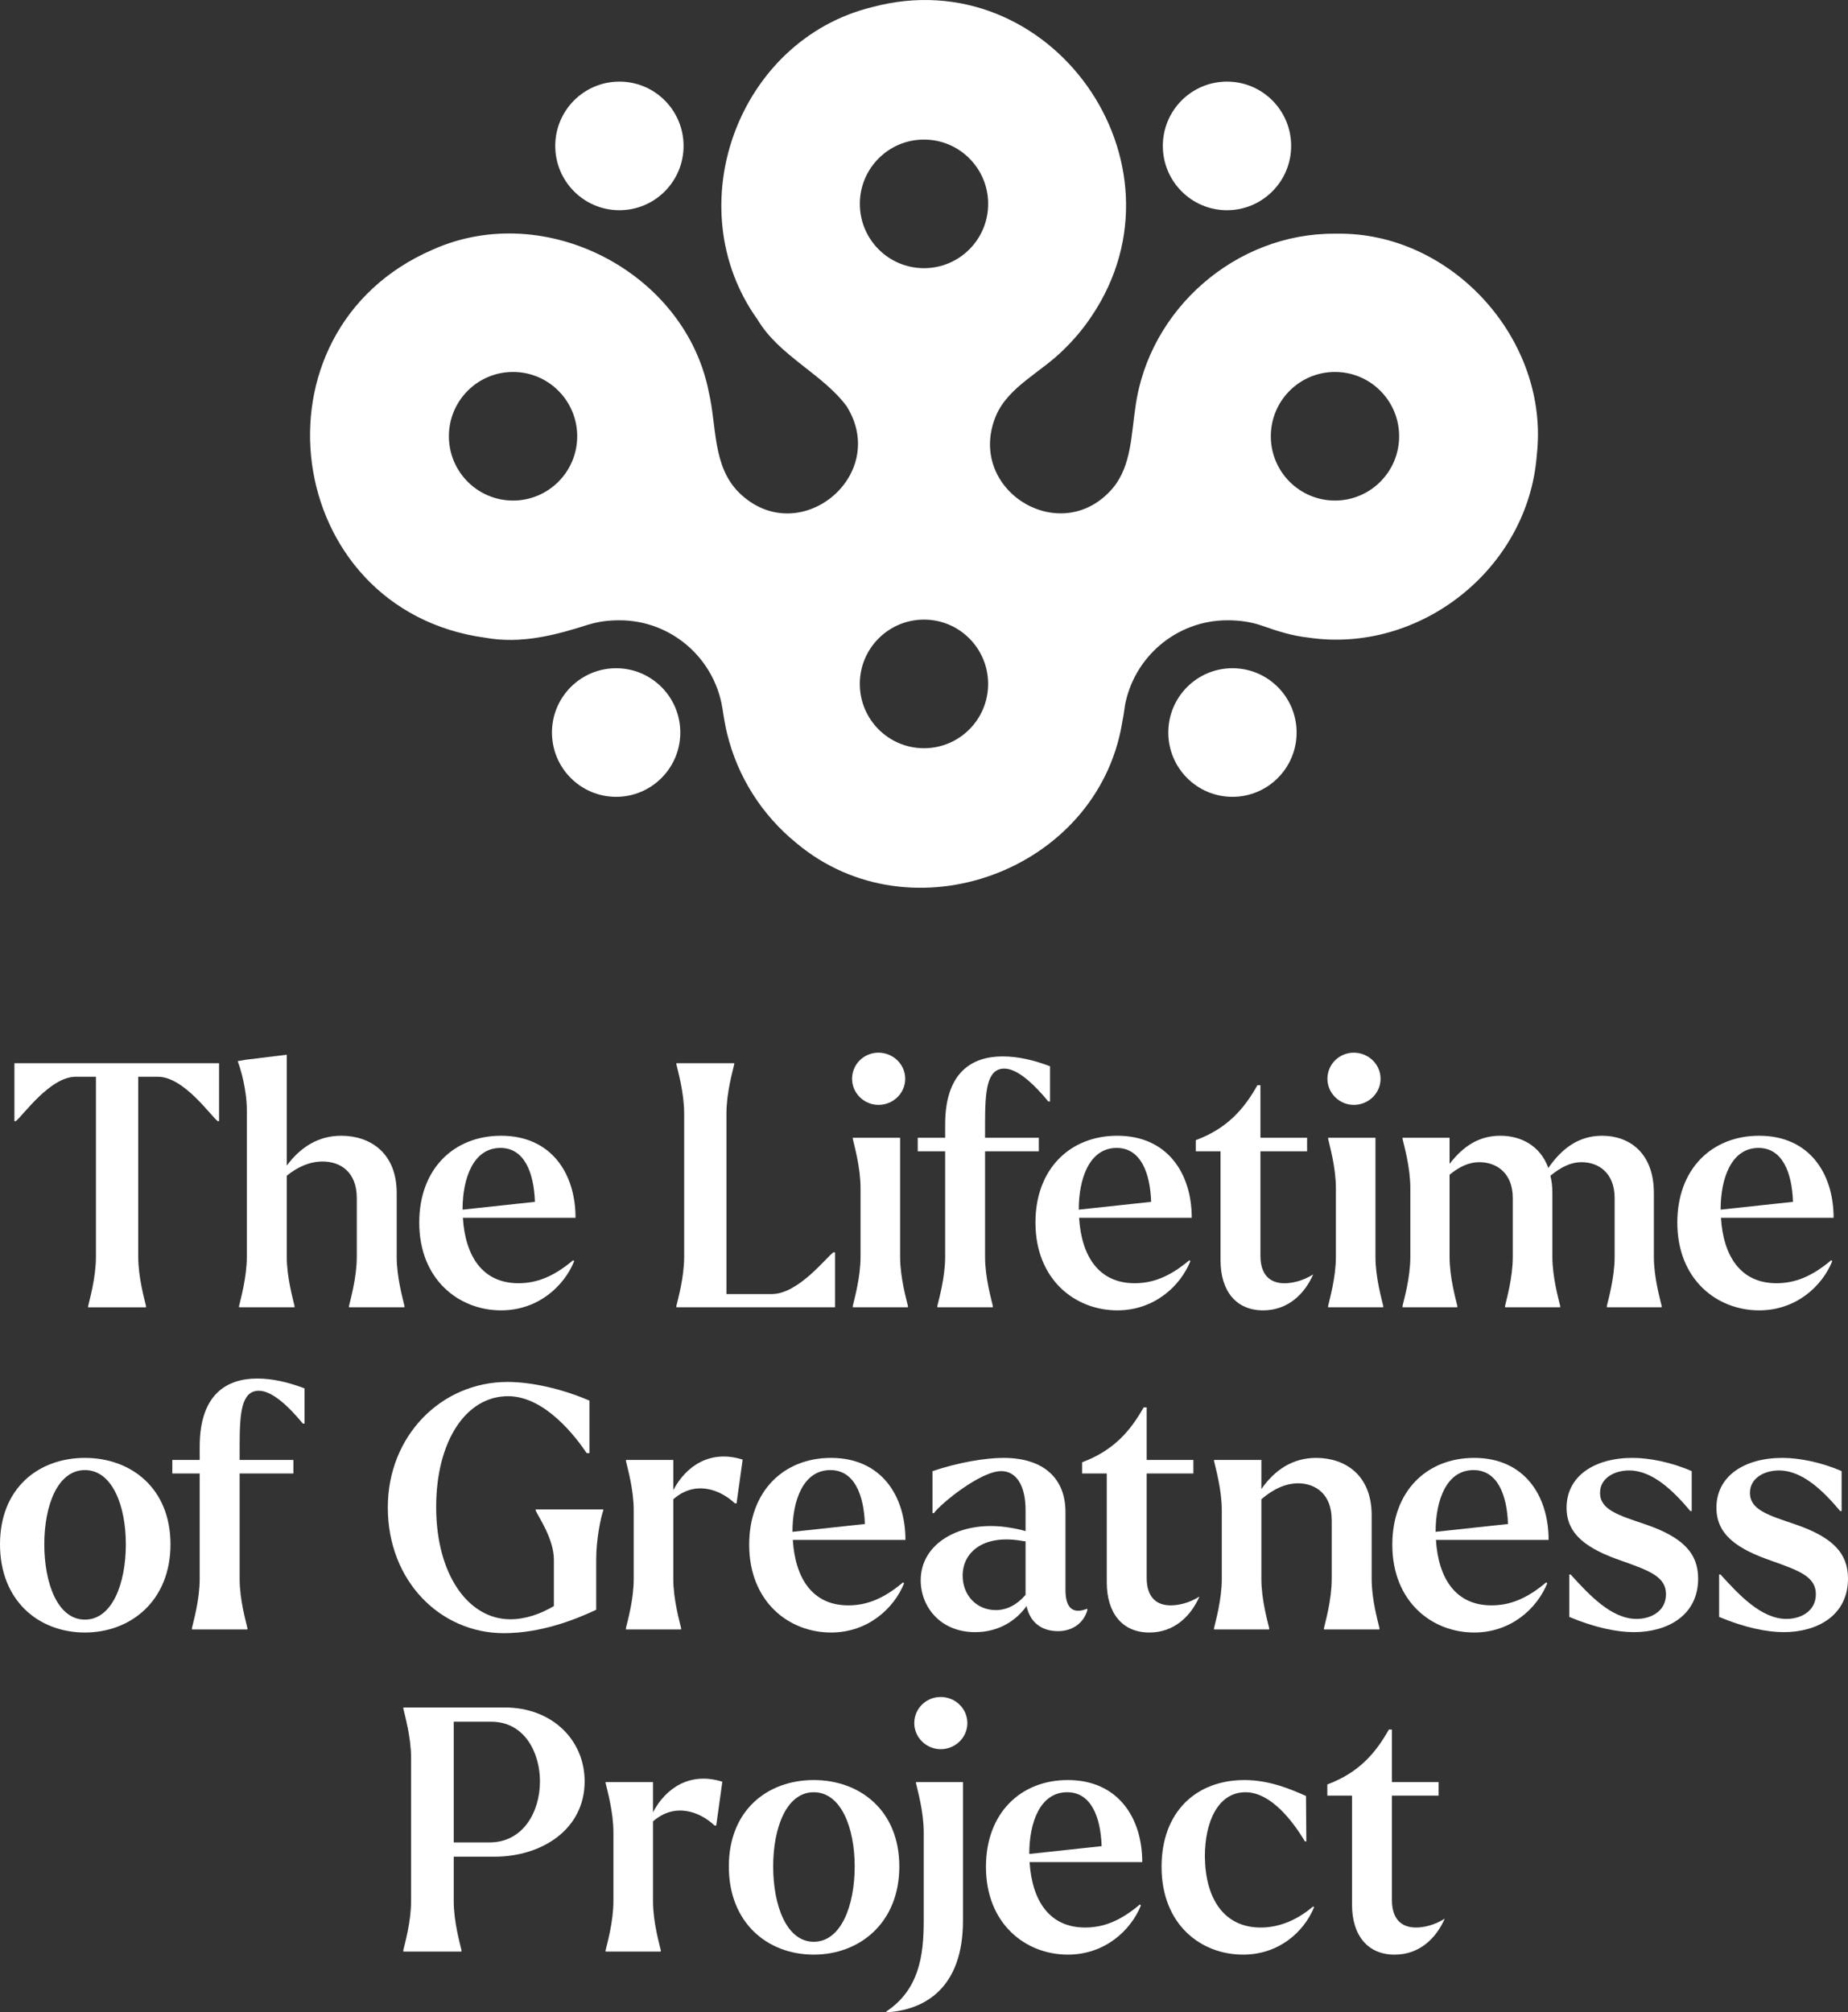 <svg xmlns="http://www.w3.org/2000/svg" width="326" height="355" viewBox="0 0 326 355" fill="none"><rect x="0" y="0" width="326" height="355" fill="#333333" stroke="none"/><path d="M235.501 88.305C229.249 88.305 224.182 83.228 224.182 76.962C224.182 70.695 229.249 65.618 235.501 65.618C241.747 65.618 246.818 70.695 246.818 76.962C246.818 83.228 241.747 88.305 235.501 88.305ZM162.999 47.311C156.747 47.311 151.682 42.234 151.682 35.968C151.682 29.7 156.747 24.623 162.999 24.623C169.253 24.623 174.318 29.7 174.318 35.968C174.318 42.234 169.253 47.311 162.999 47.311ZM162.999 131.998C156.747 131.998 151.676 126.921 151.676 120.654C151.676 114.386 156.747 109.309 162.999 109.309C169.247 109.309 174.312 114.386 174.312 120.654C174.312 126.921 169.247 131.998 162.999 131.998ZM90.505 88.305C84.253 88.305 79.188 83.228 79.188 76.962C79.188 70.695 84.253 65.618 90.505 65.618C96.757 65.618 101.823 70.695 101.823 76.962C101.823 83.228 96.757 88.305 90.505 88.305ZM235.748 41.227H235.424C218.048 41.144 202.647 54.504 200.295 71.832C199.555 76.661 199.591 82.103 196.377 86.027C187.252 96.916 170.215 86.432 175.711 73.303C177.973 68.121 183.72 65.683 187.792 61.536C189.595 59.775 191.205 57.831 192.604 55.728C210.72 28.704 185.264 -7.172 153.868 1.251C130.117 7.076 119.428 36.58 133.642 56.389C137.474 62.831 145.184 65.977 149.391 71.725C156.988 84.018 140.835 97.088 130.416 86.951C125.663 82.263 126.473 75.336 125.045 69.21C120.927 48.025 96.182 35.16 76.362 44.03C43.061 58.401 49.695 107.625 85.64 112.513C91.957 113.638 97.95 112.072 103.827 110.181L103.926 110.164C105.631 109.639 107.388 109.427 109.268 109.427C118.411 109.427 125.997 116.113 127.425 124.87C127.425 124.87 127.878 127.916 128.26 129.394C130.117 137.052 134.436 143.813 140.483 148.726C160.732 165.718 193.421 153.691 197.916 127.74C198.128 126.696 198.286 125.642 198.433 124.594H198.421C199.968 115.971 207.489 109.427 216.537 109.427C218.683 109.427 220.745 109.716 222.668 110.399L222.801 110.44C225.347 111.342 227.943 112.167 230.729 112.473C250.437 115.442 269.564 100.374 271.099 80.313C273.42 60.033 256.132 40.862 235.748 41.227Z" fill="white"></path><path d="M108.692 117.886C102.44 117.886 97.369 122.963 97.369 129.229C97.369 135.496 102.44 140.574 108.692 140.574C114.938 140.574 120.009 135.496 120.009 129.229C120.009 122.963 114.938 117.886 108.692 117.886Z" fill="white"></path><path d="M109.269 37.086C115.521 37.086 120.586 32.003 120.586 25.741C120.586 19.475 115.521 14.398 109.269 14.398C103.015 14.398 97.95 19.475 97.95 25.741C97.95 32.003 103.015 37.086 109.269 37.086Z" fill="white"></path><path d="M217.413 117.886C211.161 117.886 206.096 122.963 206.096 129.229C206.096 135.496 211.161 140.574 217.413 140.574C223.666 140.574 228.731 135.496 228.731 129.229C228.731 122.963 223.666 117.886 217.413 117.886Z" fill="white"></path><path d="M216.45 37.086C222.702 37.086 227.767 32.003 227.767 25.741C227.767 19.475 222.702 14.398 216.45 14.398C210.197 14.398 205.132 19.475 205.132 25.741C205.132 32.003 210.197 37.086 216.45 37.086Z" fill="white"></path><path d="M2.544 187.565H38.643V197.789H38.407C37.155 196.835 32.436 189.956 27.842 189.956H24.386V221.714C24.386 225.425 25.515 229.312 25.756 230.39V230.632H15.555V230.39C15.79 229.312 16.924 225.425 16.924 221.714V189.956H13.345C8.808 189.956 4.038 196.835 2.78 197.789H2.544V187.565Z" fill="white"></path><path d="M51.957 230.625H42.173V230.39C42.408 229.312 43.542 225.425 43.542 221.714V195.874C43.542 192.169 42.408 188.459 41.991 187.382L41.932 187.204L43.302 186.963L50.588 186.067V205.628C53.033 202.337 56.193 200.363 60.196 200.363C65.267 200.363 69.98 203.355 69.98 210.47V221.714C69.98 225.425 71.113 229.312 71.349 230.39V230.625H61.565V230.39C61.806 229.312 62.94 225.425 62.94 221.714V211.372C62.94 206.759 60.073 204.911 56.911 204.911C54.701 204.911 52.557 205.805 50.588 207.42V221.714C50.588 225.425 51.722 229.312 51.957 230.39V230.625Z" fill="white"></path><path d="M81.597 213.403L94.365 212.025C94.189 206.883 92.515 202.513 88.285 202.513C83.507 202.513 81.597 207.837 81.597 213.403ZM73.958 215.677C73.958 206.224 80.046 200.363 88.396 200.363C97.234 200.363 101.529 207.001 101.529 214.84H81.655C82.074 221.596 85.117 226.379 91.446 226.379C94.666 226.379 97.651 225.242 101.112 222.316L101.288 222.492C99.502 226.921 94.901 231.168 88.396 231.168C80.94 231.168 73.958 225.725 73.958 215.677Z" fill="white"></path><path d="M128.149 196.476V228.293H136.146C140.801 228.293 145.696 221.897 147.006 220.936H147.305V230.625H119.316V230.39C119.558 229.312 120.691 225.425 120.691 221.714V196.476C120.691 192.706 119.558 188.878 119.316 187.741V187.564H129.524V187.741C129.282 188.878 128.149 192.706 128.149 196.476Z" fill="white"></path><path d="M160.162 230.625H150.437V230.39C150.671 229.312 151.806 225.425 151.806 221.714V209.633C151.806 205.864 150.671 202.035 150.437 200.898V200.722H158.787V221.714C158.787 225.425 159.921 229.312 160.162 230.39V230.625ZM150.313 190.315C150.313 187.741 152.404 185.708 154.968 185.708C157.535 185.708 159.685 187.741 159.685 190.315C159.685 192.889 157.535 194.921 154.968 194.921C152.464 194.921 150.313 192.889 150.313 190.315Z" fill="white"></path><path d="M161.895 200.722H166.731V198.389C166.731 189.119 171.503 186.369 176.874 186.369C179.617 186.369 182.363 187.022 185.23 188.1V194.32H184.931C182.421 191.275 179.5 188.517 177.173 188.517C174.071 188.517 173.772 192.471 173.772 198.272V200.722H183.255V203.113H173.772V221.714C173.772 225.425 174.906 229.312 175.141 230.39V230.625H165.357V230.39C165.597 229.312 166.731 225.425 166.731 221.714V203.113H161.895V200.722Z" fill="white"></path><path d="M190.301 213.403L203.07 212.025C202.894 206.883 201.219 202.513 196.988 202.513C192.21 202.513 190.301 207.837 190.301 213.403ZM182.662 215.677C182.662 206.224 188.75 200.363 197.099 200.363C205.937 200.363 210.233 207.001 210.233 214.84H190.36C190.776 221.596 193.821 226.379 200.15 226.379C203.369 226.379 206.355 225.242 209.816 222.316L209.992 222.492C208.199 226.921 203.605 231.168 197.099 231.168C189.642 231.168 182.662 225.725 182.662 215.677Z" fill="white"></path><path d="M215.31 222.316V203.113H210.949V201.141C216.562 199.05 219.487 195.58 221.815 191.452H222.35V200.722H230.582V203.113H222.35V221.538C222.35 224.825 223.96 226.386 226.586 226.386C227.896 226.386 229.748 226.021 231.657 224.825C230.165 228.234 227.244 231.168 222.825 231.168C218.054 231.168 215.31 227.758 215.31 222.316Z" fill="white"></path><path d="M244.015 230.625H234.29V230.39C234.524 229.312 235.659 225.425 235.659 221.714V209.633C235.659 205.864 234.524 202.035 234.29 200.898V200.722H242.64V221.714C242.64 225.425 243.774 229.312 244.015 230.39V230.625ZM234.166 190.315C234.166 187.741 236.259 185.708 238.821 185.708C241.389 185.708 243.54 187.741 243.54 190.315C243.54 192.889 241.389 194.921 238.821 194.921C236.318 194.921 234.166 192.889 234.166 190.315Z" fill="white"></path><path d="M257.083 230.625H247.418V230.39C247.659 229.312 248.793 225.425 248.793 221.714V209.633C248.793 205.864 247.659 202.035 247.418 200.898V200.722H255.714V205.328C258.1 202.218 260.904 200.363 264.665 200.363C268.301 200.363 271.704 202.1 273.137 206.046C275.582 202.519 278.568 200.363 282.622 200.363C287.4 200.363 291.753 203.355 291.753 210.47V221.714C291.753 225.425 292.887 229.312 293.128 230.39V230.625H283.463V230.39C283.698 229.312 284.832 225.425 284.832 221.714V211.372C284.832 206.883 281.969 205.028 278.985 205.028C277.134 205.028 275.4 205.864 273.497 207.42C273.738 208.32 273.849 209.333 273.849 210.47V221.714C273.849 225.425 274.989 229.312 275.224 230.39V230.625H265.498V230.39C265.739 229.312 266.867 225.425 266.867 221.714V211.372C266.867 206.883 263.947 205.028 260.963 205.028C259.17 205.028 257.443 205.805 255.714 207.242V221.714C255.714 225.425 256.843 229.312 257.083 230.39V230.625Z" fill="white"></path><path d="M303.529 213.403L316.299 212.025C316.123 206.883 314.447 202.513 310.211 202.513C305.439 202.513 303.529 207.837 303.529 213.403ZM295.89 215.677C295.89 206.224 301.978 200.363 310.334 200.363C319.166 200.363 323.461 207.001 323.461 214.84H303.587C304.005 221.596 307.049 226.379 313.377 226.379C316.598 226.379 319.583 225.242 323.044 222.316L323.22 222.492C321.434 226.921 316.833 231.168 310.334 231.168C302.871 231.168 295.89 225.725 295.89 215.677Z" fill="white"></path><path d="M22.2 272.446C22.2 265.631 19.809 259.346 14.978 259.346C10.142 259.346 7.815 265.631 7.815 272.446C7.815 279.266 10.142 285.727 14.978 285.727C19.809 285.727 22.2 279.325 22.2 272.446ZM0 272.446C0 262.521 6.804 257.195 14.978 257.195C23.094 257.195 30.074 262.521 30.074 272.446C30.074 282.376 23.094 288.001 14.978 288.001C6.804 288.001 0 282.376 0 272.446Z" fill="white"></path><path d="M30.398 257.555H35.228V255.223C35.228 245.951 40.006 243.195 45.376 243.195C48.12 243.195 50.864 243.855 53.726 244.933V251.152H53.433C50.924 248.101 48.003 245.351 45.669 245.351C42.568 245.351 42.274 249.297 42.274 255.105V257.555H51.757V259.947H42.274V278.546C42.274 282.257 43.407 286.146 43.643 287.222V287.459H33.859V287.222C34.094 286.146 35.228 282.257 35.228 278.546V259.947H30.398V257.555Z" fill="white"></path><path d="M68.412 265.93C68.412 253.309 77.842 243.797 89.537 243.797C93.597 243.797 98.967 244.934 103.98 247.089V256.36H103.498C101.652 253.604 96.217 246.371 89.713 246.312C82.197 246.247 76.943 254.263 76.943 265.865C76.943 277.711 82.555 285.609 89.953 285.668C92.762 285.668 95.382 284.708 97.71 283.335V275.196C97.71 271.433 94.966 267.604 94.489 266.467V266.285H106.424V266.467C106.008 267.604 105.173 271.433 105.173 275.196V283.99C101.353 285.786 95.382 288.118 88.878 288.118C77.719 288.118 68.412 278.965 68.412 265.93Z" fill="white"></path><path d="M120.151 287.459H110.419V287.222C110.66 286.146 111.794 282.257 111.794 278.546V266.467C111.794 262.697 110.66 258.869 110.419 257.732V257.555H118.775V262.879C121.044 258.567 125.339 255.699 131.01 257.497L129.934 265.212H129.635C126.95 262.697 122.595 261.142 118.775 264.493V278.546C118.775 282.257 119.91 286.146 120.151 287.222V287.459Z" fill="white"></path><path d="M139.796 270.237L152.57 268.859C152.388 263.717 150.718 259.346 146.482 259.346C141.704 259.346 139.796 264.67 139.796 270.237ZM132.161 272.505C132.161 263.057 138.243 257.195 146.6 257.195C155.431 257.195 159.727 263.835 159.727 271.668H139.86C140.277 278.429 143.315 283.212 149.644 283.212C152.863 283.212 155.849 282.075 159.309 279.148L159.487 279.325C157.7 283.755 153.104 288.001 146.6 288.001C139.137 288.001 132.161 282.559 132.161 272.505Z" fill="white"></path><path d="M175.662 284.048C177.638 284.048 179.423 283.094 180.917 281.357V271.909C180.616 271.909 180.323 271.85 180.023 271.791C173.337 270.713 169.817 273.942 169.817 277.952C169.817 281.481 172.326 284.048 175.662 284.048ZM162.418 278.789C162.418 272.209 169.398 268.321 177.397 269.394C178.707 269.576 179.959 269.817 180.917 270.113V266.408C180.917 261.919 179.182 259.528 176.621 259.528C172.977 259.528 165.939 265.272 164.746 266.944H164.503V259.528C169.158 257.973 173.818 257.195 177.039 257.195C184.26 257.195 187.956 260.965 187.956 266.708V280.461C187.956 283.635 189.213 284.831 191.775 283.813L191.834 283.989C191.241 286.205 189.331 287.759 186.645 287.759C183.661 287.759 181.692 286.146 181.093 283.335C179.423 285.668 176.439 287.936 172.025 287.936C165.82 287.936 162.418 283.394 162.418 278.789Z" fill="white"></path><path d="M195.243 279.148V259.947H190.889V257.973C196.494 255.876 199.42 252.413 201.747 248.284H202.283V257.556H210.52V259.947H202.283V278.37C202.283 281.657 203.892 283.212 206.519 283.212C207.835 283.212 209.687 282.853 211.59 281.657C210.098 285.068 207.178 288.001 202.758 288.001C197.987 288.001 195.243 284.59 195.243 279.148Z" fill="white"></path><path d="M223.889 287.459H214.164V287.222C214.399 286.146 215.533 282.257 215.533 278.546V266.467C215.533 262.697 214.399 258.869 214.164 257.732V257.555H222.514V262.697C224.842 259.345 228.002 257.195 232.181 257.195C237.258 257.195 241.971 260.188 241.971 267.302V278.546C241.971 282.257 243.104 286.146 243.34 287.222V287.459H233.556V287.222C233.797 286.146 234.925 282.257 234.925 278.546V268.198C234.925 263.592 232.122 261.743 229.078 261.678C226.751 261.678 224.607 262.697 222.514 264.493V278.546C222.514 282.257 223.649 286.146 223.889 287.222V287.459Z" fill="white"></path><path d="M253.253 270.237L266.022 268.859C265.846 263.717 264.17 259.346 259.934 259.346C255.162 259.346 253.253 264.67 253.253 270.237ZM245.613 272.505C245.613 263.057 251.701 257.195 260.057 257.195C268.889 257.195 273.185 263.835 273.185 271.668H253.312C253.729 278.429 256.772 283.212 263.1 283.212C266.321 283.212 269.306 282.075 272.767 279.148L272.943 279.325C271.152 283.755 266.556 288.001 260.057 288.001C252.594 288.001 245.613 282.559 245.613 272.505Z" fill="white"></path><path d="M276.828 285.25V277.769H277.07C280.289 281.298 284.226 285.603 288.704 285.603C291.272 285.603 293.892 284.231 293.892 281.239C293.892 278.188 291.031 277.109 286.136 275.378C280.048 273.287 276.352 270.772 276.352 265.989C276.352 260.423 281.241 257.195 287.987 257.195C290.849 257.195 294.733 257.914 298.429 259.528V266.584H298.195C295.091 262.879 291.448 259.41 287.388 259.41C284.767 259.41 282.258 260.782 282.258 263.356C282.258 266.349 285.483 267.302 290.255 268.917C296.878 271.191 299.564 274.006 299.564 278.487C299.564 285.009 294.133 287.936 288.229 287.936C285.301 287.936 281.365 287.158 276.828 285.25Z" fill="white"></path><path d="M303.265 285.25V277.769H303.506C306.725 281.298 310.67 285.603 315.14 285.603C317.708 285.603 320.329 284.231 320.329 281.239C320.329 278.188 317.468 277.109 312.579 275.378C306.491 273.287 302.789 270.772 302.789 265.989C302.789 260.423 307.684 257.195 314.424 257.195C317.292 257.195 321.17 257.914 324.872 259.528V266.584H324.631C321.528 262.879 317.884 259.41 313.83 259.41C311.204 259.41 308.7 260.782 308.7 263.356C308.7 266.349 311.921 267.302 316.691 268.917C323.315 271.191 326 274.006 326 278.487C326 285.009 320.571 287.936 314.665 287.936C311.738 287.936 307.801 287.158 303.265 285.25Z" fill="white"></path><path d="M95.253 314.264C95.253 309.24 92.568 303.739 86.662 303.739H80.04V325.032H86.363C92.274 325.032 95.253 319.647 95.253 314.264ZM71.149 301.229H89.047C97.404 301.229 103.134 306.966 103.134 314.264C103.134 322.758 95.553 327.547 87.256 327.547H80.04V335.38C80.04 339.09 81.174 342.978 81.409 344.05V344.291H71.149V344.05C71.384 342.978 72.518 339.09 72.518 335.38V310.142C72.518 306.372 71.384 302.543 71.149 301.407V301.229Z" fill="white"></path><path d="M116.566 344.291H106.836V344.05C107.077 342.978 108.211 339.09 108.211 335.38V323.299C108.211 319.53 107.077 315.701 106.836 314.564V314.388H115.191V319.712C117.46 315.401 121.756 312.533 127.426 314.323L126.35 322.045H126.051C123.365 319.53 119.01 317.975 115.191 321.327V335.38C115.191 339.09 116.326 342.978 116.566 344.05V344.291Z" fill="white"></path><path d="M150.773 329.278C150.773 322.462 148.381 316.179 143.551 316.179C138.72 316.179 136.393 322.462 136.393 329.278C136.393 336.098 138.72 342.56 143.551 342.56C148.381 342.56 150.773 336.158 150.773 329.278ZM128.572 329.278C128.572 319.353 135.376 314.029 143.551 314.029C151.665 314.029 158.646 319.353 158.646 329.278C158.646 339.208 151.665 344.828 143.551 344.828C135.376 344.828 128.572 339.208 128.572 329.278Z" fill="white"></path><path d="M161.284 303.981C161.284 301.407 163.375 299.374 165.939 299.374C168.506 299.374 170.65 301.407 170.65 303.981C170.65 306.549 168.506 308.586 165.939 308.586C163.435 308.586 161.284 306.549 161.284 303.981ZM162.953 338.85V323.299C162.953 319.53 161.818 315.701 161.584 314.564V314.388H169.875V338.85C169.875 350.57 163.311 354.581 156.448 355L156.331 354.876C162.059 351.053 162.953 345.187 162.953 338.85Z" fill="white"></path><path d="M181.568 327.069L194.338 325.691C194.161 320.549 192.487 316.179 188.256 316.179C183.479 316.179 181.568 321.503 181.568 327.069ZM173.929 329.337C173.929 319.888 180.017 314.029 188.374 314.029C197.206 314.029 201.5 320.667 201.5 328.5H181.627C182.045 335.263 185.088 340.045 191.417 340.045C194.638 340.045 197.622 338.909 201.084 335.974L201.26 336.158C199.474 340.587 194.872 344.828 188.374 344.828C180.911 344.828 173.929 339.391 173.929 329.337Z" fill="white"></path><path d="M204.909 329.337C204.909 319.588 211.056 314.029 219.524 314.029C224.001 314.029 227.82 315.701 230.388 316.838L230.447 324.854H230.206C228.121 321.386 224.241 316.179 219.706 316.179C214.811 316.179 212.548 321.503 212.548 327.482C212.607 334.902 215.886 340.045 222.391 340.045C225.018 340.045 228.238 339.208 231.64 336.335L231.817 336.458C229.971 340.945 225.493 344.828 219.288 344.828C211.889 344.828 204.909 339.567 204.909 329.337Z" fill="white"></path><path d="M238.504 335.98V316.779H234.149V314.805C239.761 312.709 242.681 309.24 245.008 305.117H245.548V314.388H253.781V316.779H245.548V335.203C245.548 338.489 247.16 340.045 249.786 340.045C251.096 340.045 252.947 339.685 254.857 338.489C253.365 341.9 250.443 344.832 246.025 344.832C241.254 344.832 238.504 341.423 238.504 335.98Z" fill="white"></path></svg>